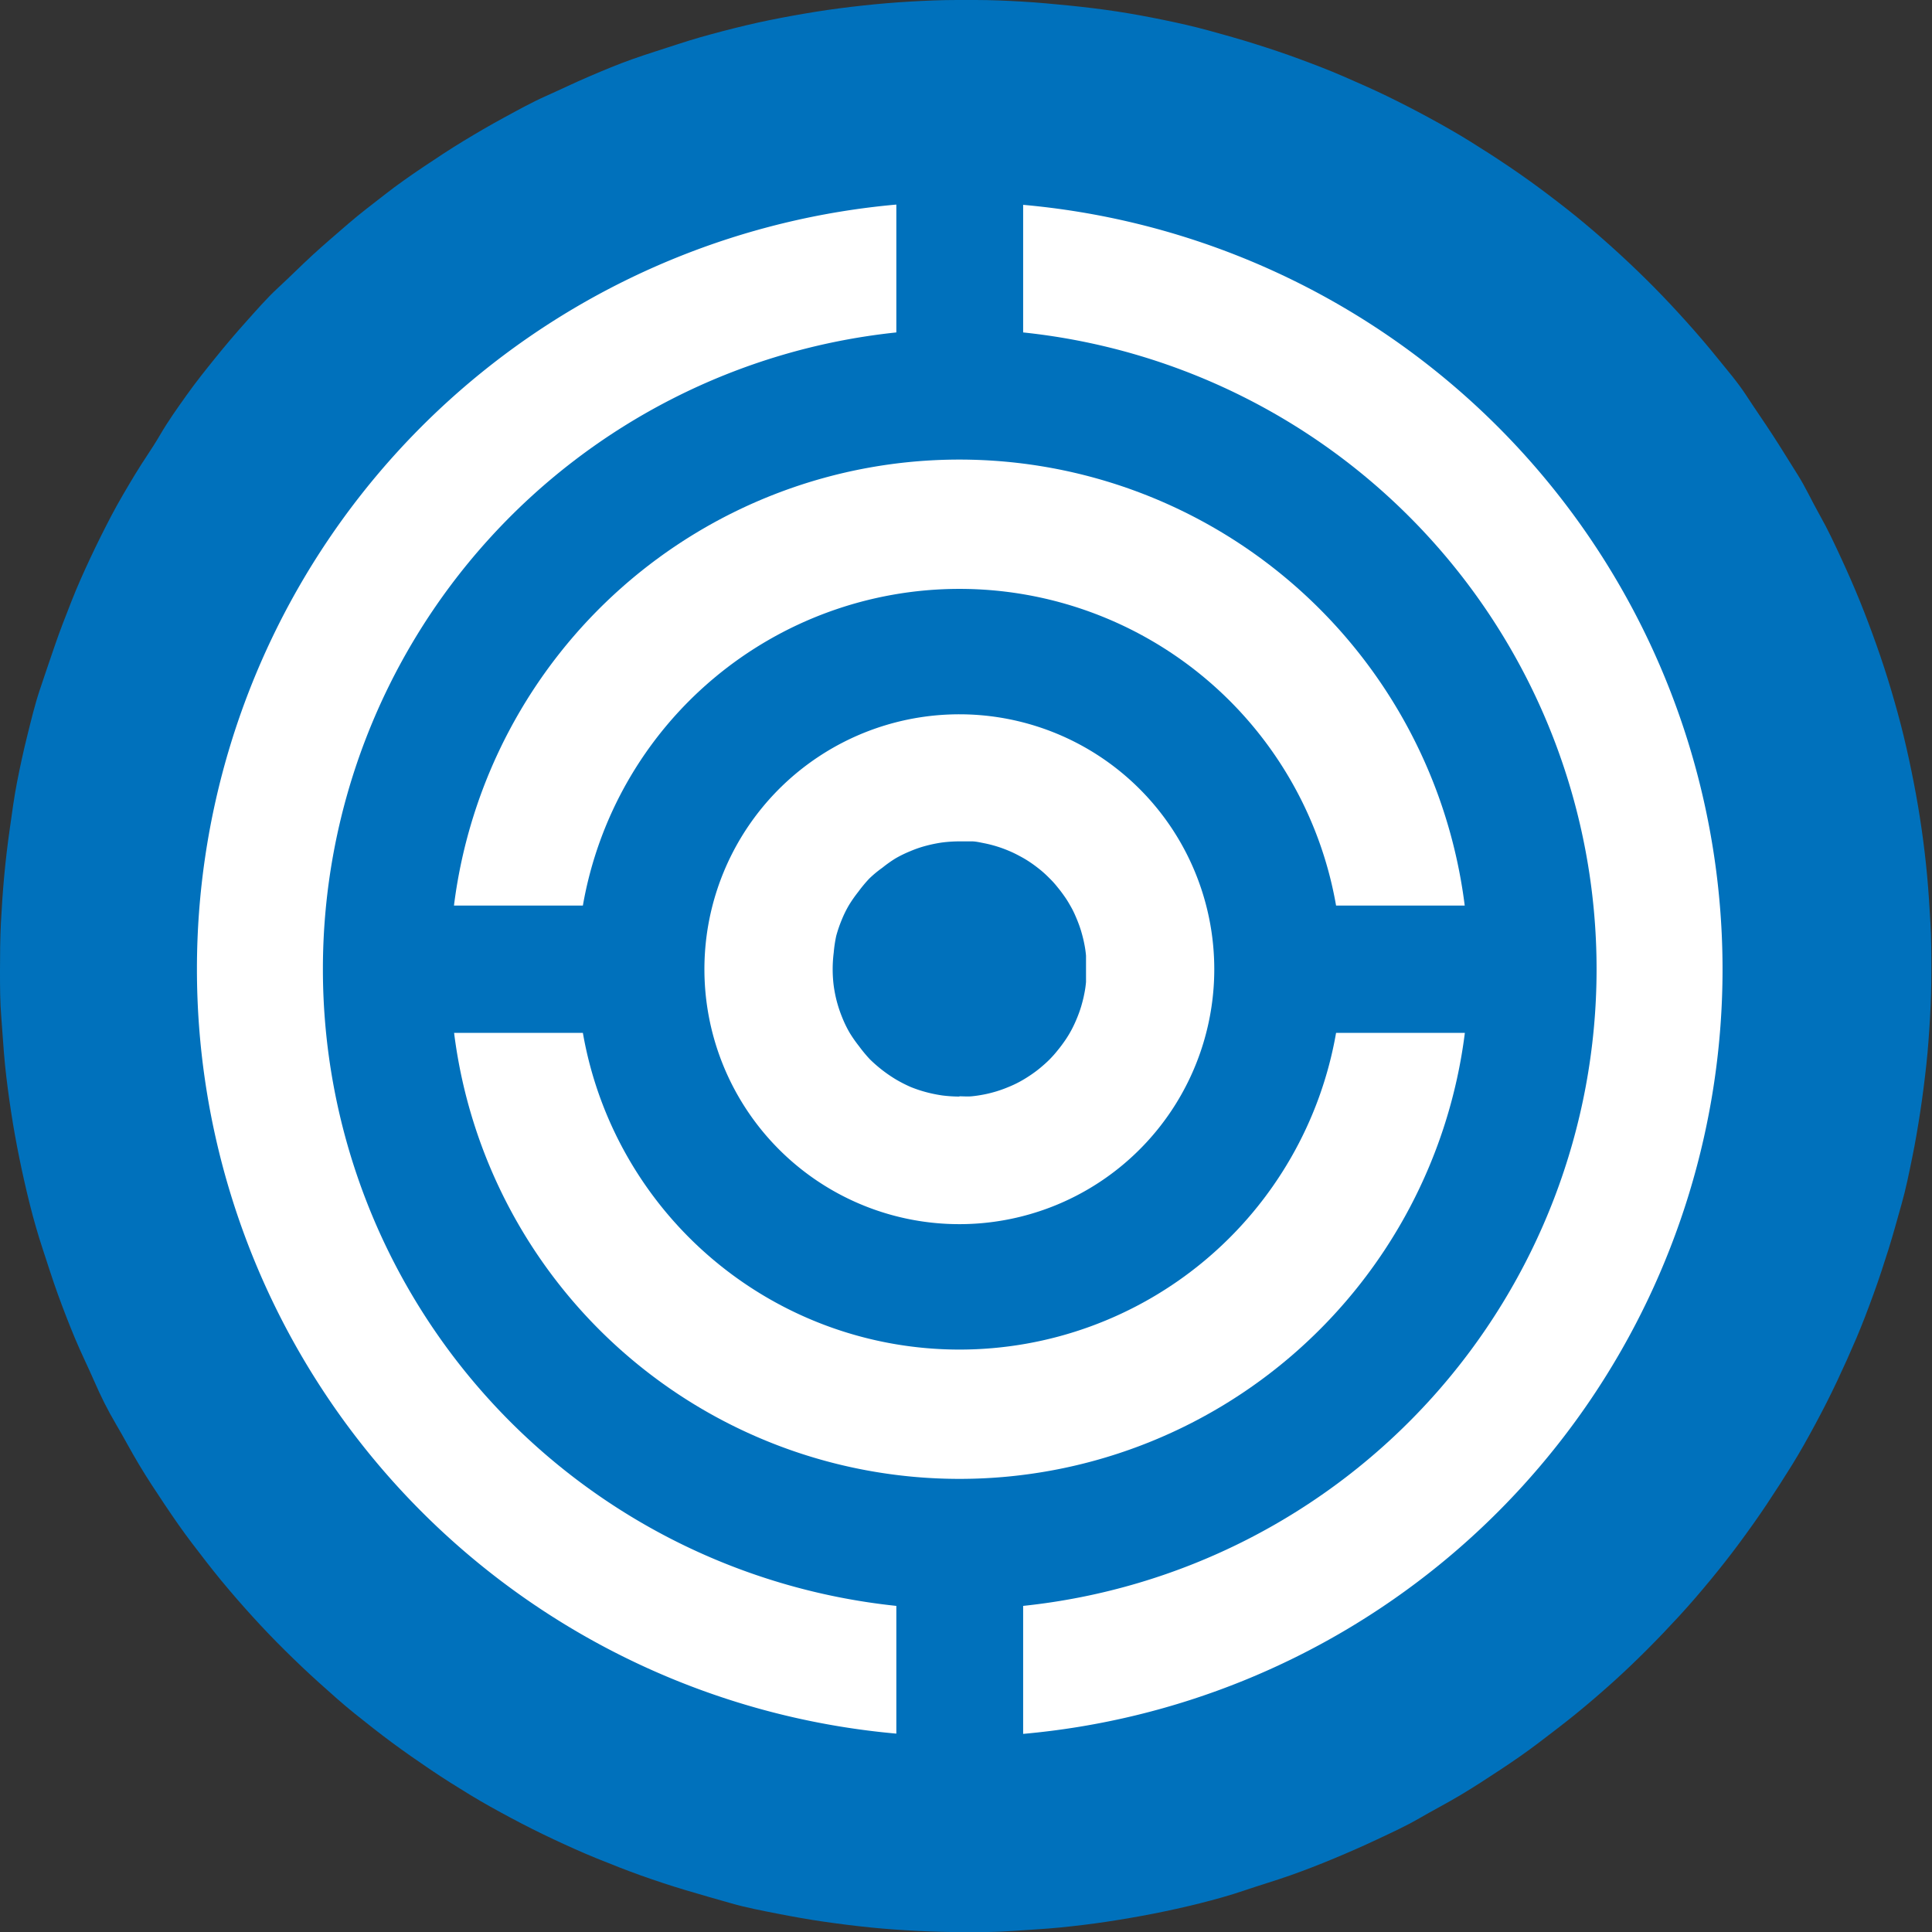 <svg xmlns="http://www.w3.org/2000/svg" viewBox="0 0 146.57 146.57"><rect x="0" y="0" width="146.57" height="146.57" fill="#333333" stroke="none"/><defs><style>.cls-1{fill:#0071bc;}.cls-2{fill:#fff;}</style></defs><title>Asset 1admin guide</title><g id="Layer_2" data-name="Layer 2"><g id="Layer_1-2" data-name="Layer 1"><path class="cls-1" d="M72.62,0c-1.2,0-2.39.05-3.59.12s-2.38.17-3.57.3S63.08.7,61.9.89s-2.35.4-3.53.64-2.33.52-3.49.82-2.3.62-3.45,1S49.16,4.07,48,4.48,45.8,5.33,44.7,5.8s-2.19,1-3.27,1.48-2.14,1.07-3.19,1.64-2.08,1.17-3.1,1.79-2,1.27-3,1.94-2,1.37-2.92,2.09S27.31,16.2,26.39,17s-1.82,1.56-2.7,2.37S22,21,21.11,21.82s-1.66,1.72-2.46,2.61-1.57,1.8-2.32,2.73S14.85,29,14.14,30s-1.39,1.95-2,3-1.3,2-1.9,3S9,38.07,8.45,39.12s-1.09,2.13-1.6,3.22-1,2.18-1.43,3.28S4.54,47.85,4.15,49,3.38,51.24,3,52.39s-.65,2.3-.94,3.46-.54,2.33-.77,3.5S.91,61.71.74,62.89.43,65.26.32,66.45.13,68.84.07,70,0,72.42,0,73.62,0,76,.1,77.2s.16,2.39.28,3.58.28,2.37.46,3.56.39,2.35.63,3.53.5,2.33.79,3.49.62,2.31,1,3.46.73,2.27,1.14,3.4.84,2.24,1.3,3.34,1,2.19,1.47,3.27,1,2.15,1.62,3.2,1.16,2.09,1.78,3.12,1.26,2,1.93,3,1.36,2,2.07,2.93,1.45,1.9,2.21,2.82,1.55,1.83,2.35,2.71,1.63,1.75,2.48,2.59,1.72,1.67,2.61,2.47S26,129.27,26.91,130s1.87,1.49,2.83,2.2,1.94,1.39,2.93,2.06,2,1.3,3,1.91,2.07,1.2,3.12,1.76,2.12,1.1,3.21,1.61,2.17,1,3.28,1.45,2.22.89,3.34,1.29,2.27.78,3.41,1.12,2.3.67,3.46,1,2.33.55,3.5.78,2.35.44,3.53.61,2.37.32,3.56.44,2.39.2,3.58.26,2.39.09,3.59.09,2.39,0,3.58-.09,2.39-.14,3.58-.26,2.37-.26,3.56-.44,2.36-.38,3.53-.61,2.34-.49,3.5-.78,2.32-.61,3.46-1,2.28-.72,3.41-1.12,2.24-.83,3.34-1.29,2.2-.94,3.28-1.45,2.16-1,3.21-1.61,2.1-1.15,3.12-1.76,2-1.25,3-1.91,2-1.35,2.93-2.06,1.91-1.45,2.83-2.2,1.84-1.54,2.73-2.34,1.75-1.62,2.6-2.47,1.67-1.71,2.48-2.59,1.59-1.79,2.35-2.71,1.5-1.86,2.21-2.82,1.41-1.94,2.07-2.93,1.31-2,1.93-3,1.21-2.06,1.78-3.12,1.11-2.12,1.62-3.2,1-2.17,1.47-3.27.89-2.22,1.3-3.34.78-2.26,1.14-3.4.67-2.3,1-3.46.56-2.32.8-3.49.44-2.35.62-3.53.33-2.37.46-3.56.21-2.38.28-3.58.1-2.39.1-3.58,0-2.39-.07-3.59-.14-2.39-.25-3.58-.25-2.38-.42-3.56-.37-2.36-.6-3.54-.48-2.34-.76-3.5-.6-2.31-.94-3.46-.71-2.28-1.11-3.41-.82-2.25-1.27-3.36-.93-2.2-1.43-3.28-1-2.16-1.6-3.22S137,37,136.37,36s-1.24-2-1.89-3-1.35-2-2-3-1.44-1.91-2.19-2.84-1.53-1.84-2.33-2.73-1.61-1.76-2.45-2.61-1.7-1.68-2.58-2.49-1.78-1.6-2.7-2.37-1.86-1.5-2.81-2.22-1.93-1.42-2.92-2.09-2-1.32-3-1.94-2.06-1.22-3.11-1.79-2.12-1.12-3.19-1.64-2.17-1-3.27-1.48-2.21-.9-3.34-1.32-2.25-.79-3.39-1.15-2.29-.68-3.45-1-2.32-.58-3.49-.82-2.35-.46-3.53-.64S82.3.54,81.11.42,78.73.19,77.54.12,75.15,0,74,0H72.62"/><path class="cls-2" d="M77.62,15.52v9.7a48.57,48.57,0,0,1,0,96.61v9.71a58.23,58.23,0,0,0,0-116ZM68,121.83a48.57,48.57,0,0,1,0-96.61v-9.7a58.23,58.23,0,0,0,0,116v-9.71"/><path class="cls-2" d="M44.22,68.7a29,29,0,0,1,57.14,0h9.76a38.64,38.64,0,0,0-76.68,0Zm57.14,9.66a29,29,0,0,1-57.14,0H34.45a38.64,38.64,0,0,0,76.68,0h-9.77"/><path class="cls-2" d="M72.79,54.19A19.34,19.34,0,1,0,92.12,73.53,19.34,19.34,0,0,0,72.79,54.19Zm0,29a10.69,10.69,0,0,1-1.27-.08,10.47,10.47,0,0,1-1.24-.25,9.93,9.93,0,0,1-1.2-.4A10.79,10.79,0,0,1,68,81.91a10.72,10.72,0,0,1-2-1.54,10.65,10.65,0,0,1-.83-1,10.08,10.08,0,0,1-.7-1,8.59,8.59,0,0,1-.56-1.14,10,10,0,0,1-.41-1.2,10.08,10.08,0,0,1-.25-1.24,10,10,0,0,1,0-2.52A10.08,10.08,0,0,1,63.44,71a10,10,0,0,1,.41-1.2,8.59,8.59,0,0,1,.56-1.14,10.08,10.08,0,0,1,.7-1,10.65,10.65,0,0,1,.83-1,8.4,8.4,0,0,1,1-.83,9.65,9.65,0,0,1,1-.71,9.07,9.07,0,0,1,1.13-.55,8.49,8.49,0,0,1,1.2-.41,10.47,10.47,0,0,1,1.24-.25,10.69,10.69,0,0,1,1.27-.08c.31,0,.63,0,.94,0s.63.08.94.14.62.14.92.23a9.44,9.44,0,0,1,.89.32,8.48,8.48,0,0,1,.86.41,8.21,8.21,0,0,1,.81.48c.27.18.52.37.77.57a8.42,8.42,0,0,1,.7.64,7,7,0,0,1,.63.7c.2.24.39.5.57.76s.34.54.49.81.28.57.4.86a9.44,9.44,0,0,1,.32.89c.09.31.17.61.23.92a7.91,7.91,0,0,1,.14.94c0,.32,0,.63,0,1s0,.63,0,1a7.62,7.62,0,0,1-.14.94c-.06.31-.14.61-.23.92a9.44,9.44,0,0,1-.32.89c-.12.29-.25.58-.4.86a8.3,8.3,0,0,1-.49.81c-.18.26-.37.52-.57.76a8.42,8.42,0,0,1-.63.71c-.22.22-.46.43-.7.63s-.5.39-.77.57-.53.34-.81.49a8.42,8.42,0,0,1-.86.4,9.44,9.44,0,0,1-.89.32c-.3.09-.61.17-.92.23s-.62.11-.94.14-.63,0-.94,0h0"/></g></g></svg>